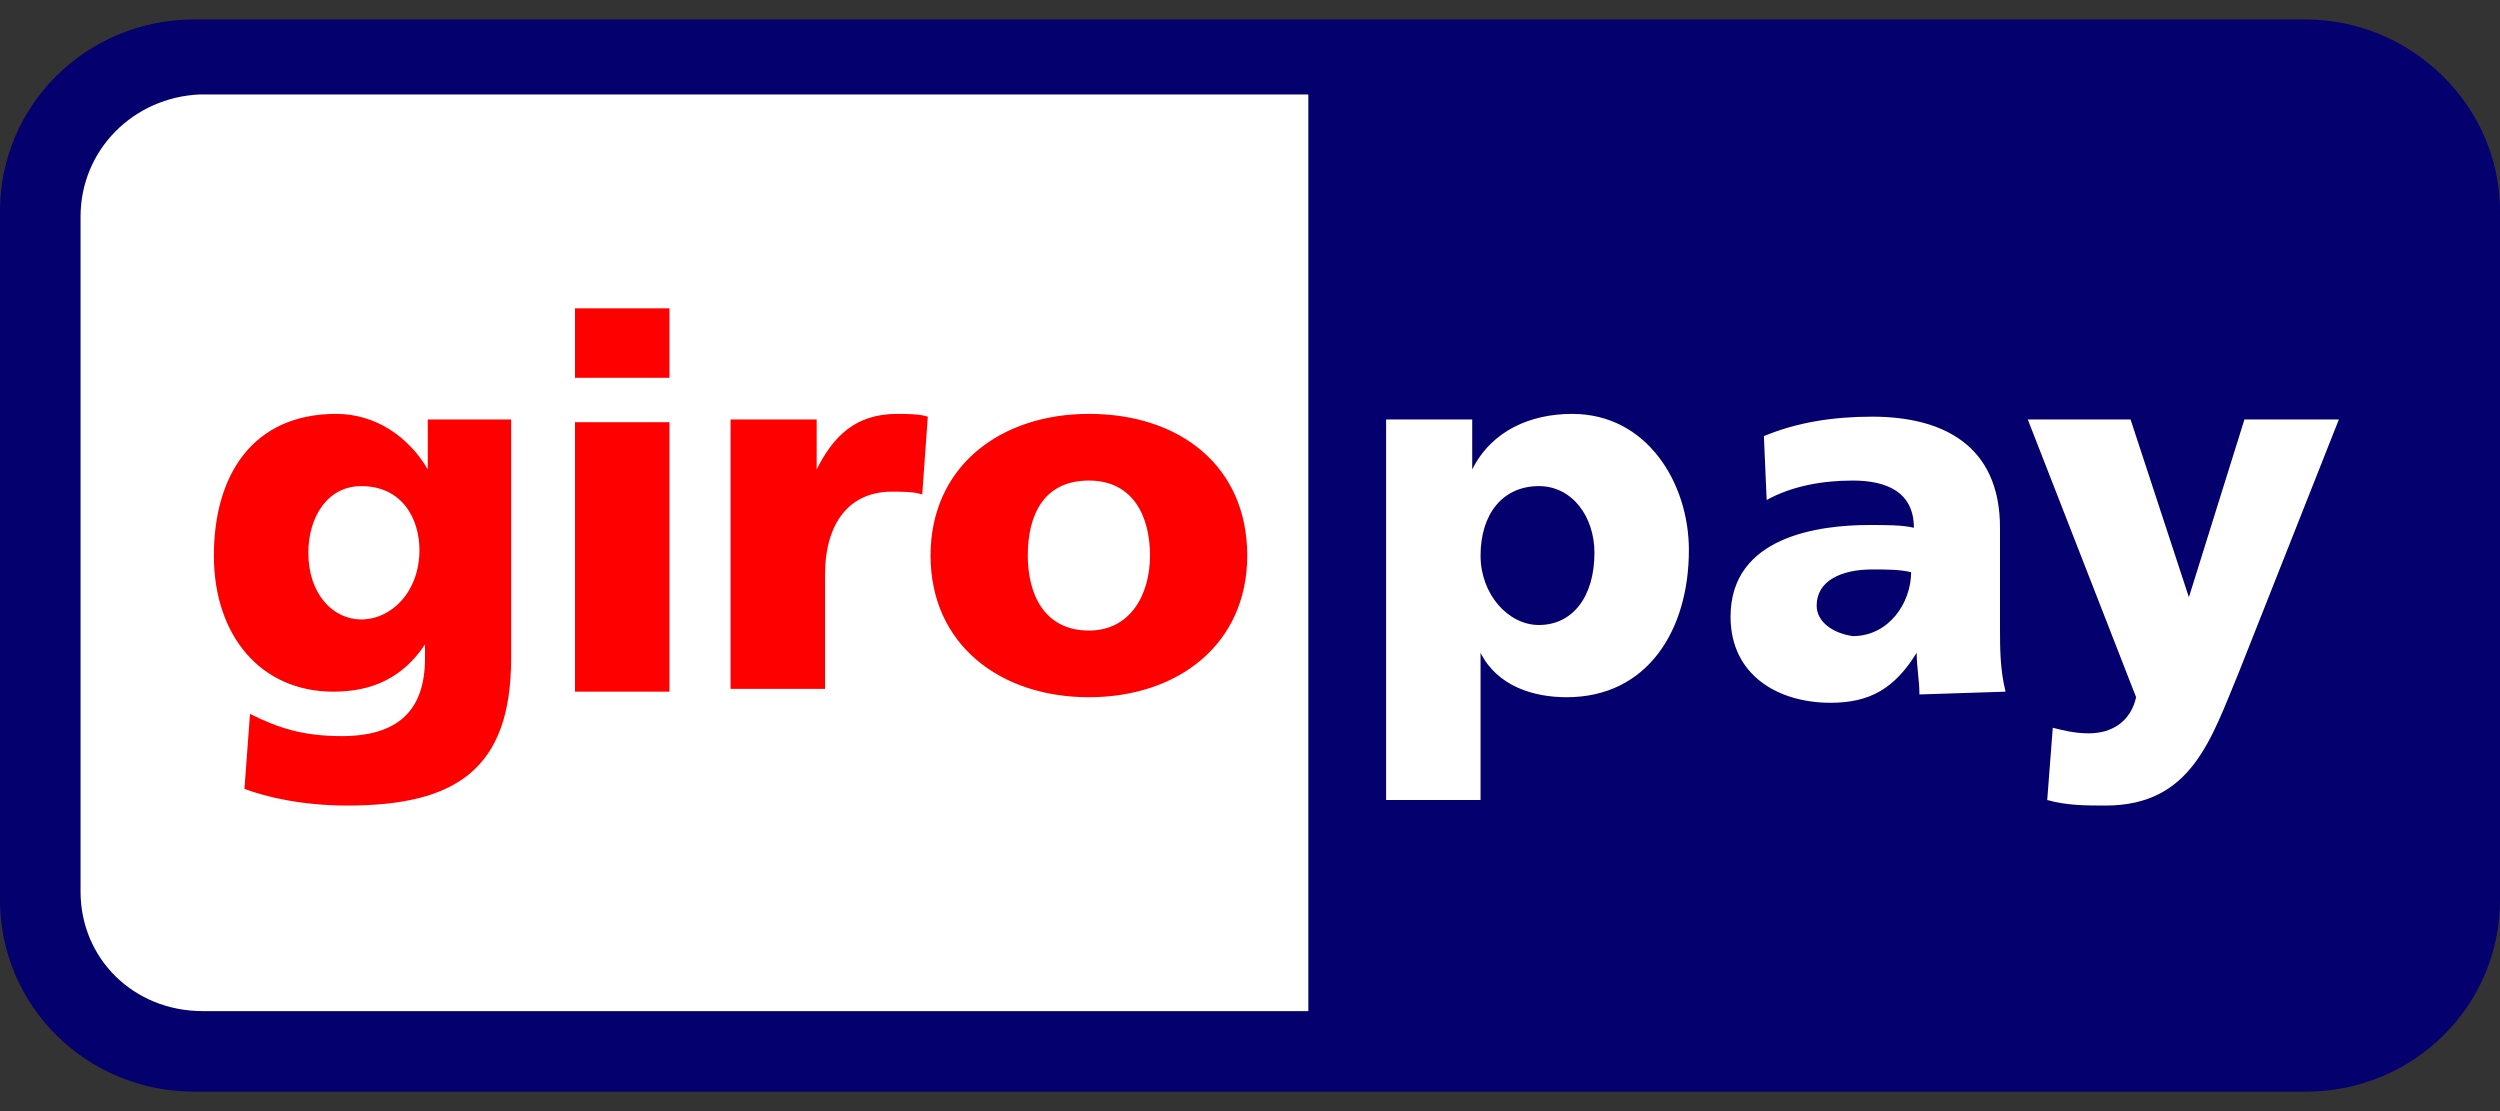 <svg xmlns="http://www.w3.org/2000/svg" xmlns:xlink="http://www.w3.org/1999/xlink" id="Warstwa_1" x="0px" y="0px" width="90px" height="40px" viewBox="0 0 90 40" style="enable-background:new 0 0 90 40;" xml:space="preserve"><rect x="0" y="0" width="90" height="40" fill="#333333" stroke="none"/><style type="text/css">	.st0{clip-path:url(#SVGID_2_);}	.st1{clip-path:url(#SVGID_4_);fill:#FF8A00;}	.st2{clip-path:url(#SVGID_4_);fill:#4D4D4D;}	.st3{clip-path:url(#SVGID_4_);fill:#FFFFFF;}	.st4{clip-path:url(#SVGID_6_);}	.st5{clip-path:url(#SVGID_8_);fill:#007D82;}	.st6{clip-path:url(#SVGID_8_);fill:#004480;}	.st7{clip-path:url(#SVGID_8_);fill:#F2002C;}	.st8{clip-path:url(#SVGID_8_);fill:#FAFAFA;}	.st9{clip-path:url(#SVGID_10_);}	.st10{clip-path:url(#SVGID_12_);fill:#F7F8F9;}	.st11{clip-path:url(#SVGID_12_);fill:#006FD2;}	.st12{clip-path:url(#SVGID_12_);fill:#0070D3;}	.st13{clip-path:url(#SVGID_14_);}	.st14{clip-path:url(#SVGID_16_);fill:#FFAAC3;}	.st15{clip-path:url(#SVGID_16_);}	.st16{clip-path:url(#SVGID_18_);}	.st17{clip-path:url(#SVGID_20_);fill:#04006D;}	.st18{clip-path:url(#SVGID_20_);fill:#FFFFFF;}	.st19{clip-path:url(#SVGID_20_);fill:#FF0000;}	.st20{clip-path:url(#SVGID_22_);}	.st21{clip-path:url(#SVGID_24_);fill:#DD3640;}	.st22{clip-path:url(#SVGID_26_);fill:#DD3640;}	.st23{clip-path:url(#SVGID_28_);fill:#ABAFB9;}	.st24{clip-path:url(#SVGID_30_);fill:#ABAFB9;}	.st25{clip-path:url(#SVGID_32_);}	.st26{clip-path:url(#SVGID_34_);fill:#FFB300;}	.st27{clip-path:url(#SVGID_34_);fill:#FFFFFF;}	.st28{clip-path:url(#SVGID_34_);fill:#241F20;}	.st29{clip-path:url(#SVGID_36_);}	.st30{clip-path:url(#SVGID_38_);}	.st31{clip-path:url(#SVGID_38_);fill:#2C4199;}	.st32{clip-path:url(#SVGID_40_);}	.st33{clip-path:url(#SVGID_42_);fill:#241F20;}	.st34{clip-path:url(#SVGID_44_);}	.st35{clip-path:url(#SVGID_46_);}	.st36{clip-path:url(#SVGID_48_);fill:#0B152D;}	.st37{clip-path:url(#SVGID_48_);}	.st38{clip-path:url(#SVGID_50_);fill:url(#SVGID_51_);}	.st39{clip-path:url(#SVGID_53_);fill:url(#SVGID_54_);}	.st40{clip-path:url(#SVGID_56_);fill:#FFFFFF;}	.st41{clip-path:url(#SVGID_58_);fill:#00E15F;}	.st42{clip-path:url(#SVGID_58_);}	.st43{clip-path:url(#SVGID_60_);}	.st44{clip-path:url(#SVGID_62_);}	.st45{clip-path:url(#SVGID_64_);fill:#CE2D24;}	.st46{clip-path:url(#SVGID_66_);fill:#FFFFFF;}	.st47{clip-path:url(#SVGID_66_);fill:#FCC905;}	.st48{clip-path:url(#SVGID_66_);}	.st49{clip-path:url(#SVGID_68_);fill:#02678C;}	.st50{clip-path:url(#SVGID_68_);fill:#FFFFFF;}	.st51{clip-path:url(#SVGID_68_);fill:#EB1E25;}	.st52{clip-path:url(#SVGID_68_);fill:#FCC905;}	.st53{clip-path:url(#SVGID_70_);}	.st54{clip-path:url(#SVGID_72_);fill:#003D6A;}	.st55{clip-path:url(#SVGID_72_);fill:#00A993;}	.st56{clip-path:url(#SVGID_72_);fill:#FFFFFF;}	.st57{clip-path:url(#SVGID_74_);}	.st58{clip-path:url(#SVGID_76_);fill:#0091D6;}	.st59{clip-path:url(#SVGID_76_);fill:#FF0007;}	.st60{clip-path:url(#SVGID_78_);}	.st61{clip-path:url(#SVGID_80_);fill:#82CF00;}	.st62{clip-path:url(#SVGID_80_);fill:#3E3E3E;}	.st63{clip-path:url(#SVGID_82_);fill:#403A39;}	.st64{clip-path:url(#SVGID_82_);}	.st65{clip-path:url(#SVGID_84_);fill:#403A39;}	.st66{clip-path:url(#SVGID_84_);fill:#00A0EF;}	.st67{clip-path:url(#SVGID_84_);fill:#009EEB;}</style><g>	<g>		<defs>			<rect id="SVGID_17_" width="90" height="40"></rect>		</defs>		<clipPath id="SVGID_2_">			<use xlink:href="#SVGID_17_" style="overflow:visible;"></use>		</clipPath>		<g class="st0">			<defs>				<rect id="SVGID_19_" width="90" height="40"></rect>			</defs>			<clipPath id="SVGID_4_">				<use xlink:href="#SVGID_19_" style="overflow:visible;"></use>			</clipPath>			<path style="clip-path:url(#SVGID_4_);fill:#04006D;" d="M0,7.6c0-3.8,3.1-6.9,7-6.9h76c3.8,0,7,3.1,7,6.9v24.8    c0,3.8-3.1,6.9-7,6.9H7c-3.9,0-7-3.1-7-6.9V7.6z"></path>			<path class="st3" d="M2.9,7.8v24.3c0,2.4,1.9,4.3,4.4,4.3h39.8v-33H7.2C4.8,3.5,2.9,5.4,2.9,7.8 M57.4,19.9c0,1.6-0.8,2.6-2,2.6    c-1.1,0-2.1-1.1-2.1-2.5c0-1.5,0.8-2.5,2.1-2.5C56.6,17.5,57.4,18.6,57.4,19.9 M49.9,28.8h3.4v-5.3h0c0.6,1.2,1.9,1.6,3.1,1.6    c2.9,0,4.4-2.4,4.4-5.3c0-2.4-1.5-4.9-4.2-4.9c-1.5,0-2.9,0.6-3.6,2h0v-1.8h-3.1L49.9,28.8L49.9,28.8z M65.4,21.8    c0-0.9,0.9-1.3,2-1.3c0.5,0,1,0,1.4,0.1c0,1.1-0.8,2.3-2.1,2.3C66,22.8,65.4,22.4,65.4,21.8 M72.2,24.9C72,24.1,72,23.3,72,22.6    v-3.6c0-3-2.1-4-4.6-4c-1.4,0-2.7,0.2-3.9,0.7l0.1,2.3c0.9-0.5,2-0.7,3.1-0.7c1.2,0,2.2,0.4,2.2,1.7c-0.4-0.1-1-0.1-1.6-0.1    c-1.8,0-5,0.4-5,3.3c0,2.1,1.7,3.1,3.6,3.1c1.4,0,2.3-0.5,3.1-1.8h0c0,0.5,0.1,1,0.1,1.5L72.2,24.9L72.2,24.9z M73.7,28.8    c0.7,0.2,1.4,0.2,2.1,0.2c3.1,0,3.8-2.4,4.8-4.8l3.6-9.1h-3.4l-2,6.4h0l-2.1-6.4H73l3.9,10c-0.2,0.9-0.9,1.3-1.7,1.3    c-0.5,0-0.9-0.1-1.3-0.2L73.7,28.8z"></path>			<path style="clip-path:url(#SVGID_4_);fill:#FF0000;" d="M11.1,19.9c0-1.3,0.7-2.4,1.9-2.4c1.5,0,2.1,1.2,2.1,2.3    c0,1.5-1,2.5-2.1,2.5C12,22.3,11.1,21.4,11.1,19.9 M18.4,15.1h-3v1.8h0c-0.7-1.2-1.9-2-3.3-2c-3,0-4.4,2.2-4.4,5.1    c0,2.9,1.7,4.9,4.3,4.9c1.4,0,2.5-0.5,3.3-1.7h0v0.5c0,1.9-1,2.8-3,2.8c-1.4,0-2.3-0.3-3.3-0.8l-0.2,2.7c0.8,0.3,2.1,0.6,3.7,0.6    c3.9,0,5.9-1.3,5.9-5.3V15.1z M24.1,11.1h-3.4v2.5h3.4V11.1z M20.7,24.9h3.4v-9.7h-3.4V24.9z M33.4,15c-0.3-0.1-0.8-0.1-1.1-0.1    c-1.5,0-2.3,0.8-2.9,2h0v-1.8h-3.1v9.7h3.4v-4.1c0-1.9,0.9-3,2.4-3c0.4,0,0.8,0,1.1,0.1L33.4,15z M39.2,22.7    c-1.6,0-2.2-1.3-2.2-2.7c0-1.5,0.6-2.7,2.2-2.7c1.6,0,2.2,1.3,2.2,2.7C41.4,21.4,40.7,22.7,39.2,22.7 M39.2,25.1    c3.2,0,5.7-1.9,5.7-5.1c0-3.2-2.4-5.1-5.7-5.1c-3.2,0-5.7,1.9-5.7,5.1C33.5,23.2,36,25.1,39.2,25.1"></path>		</g>	</g></g></svg>